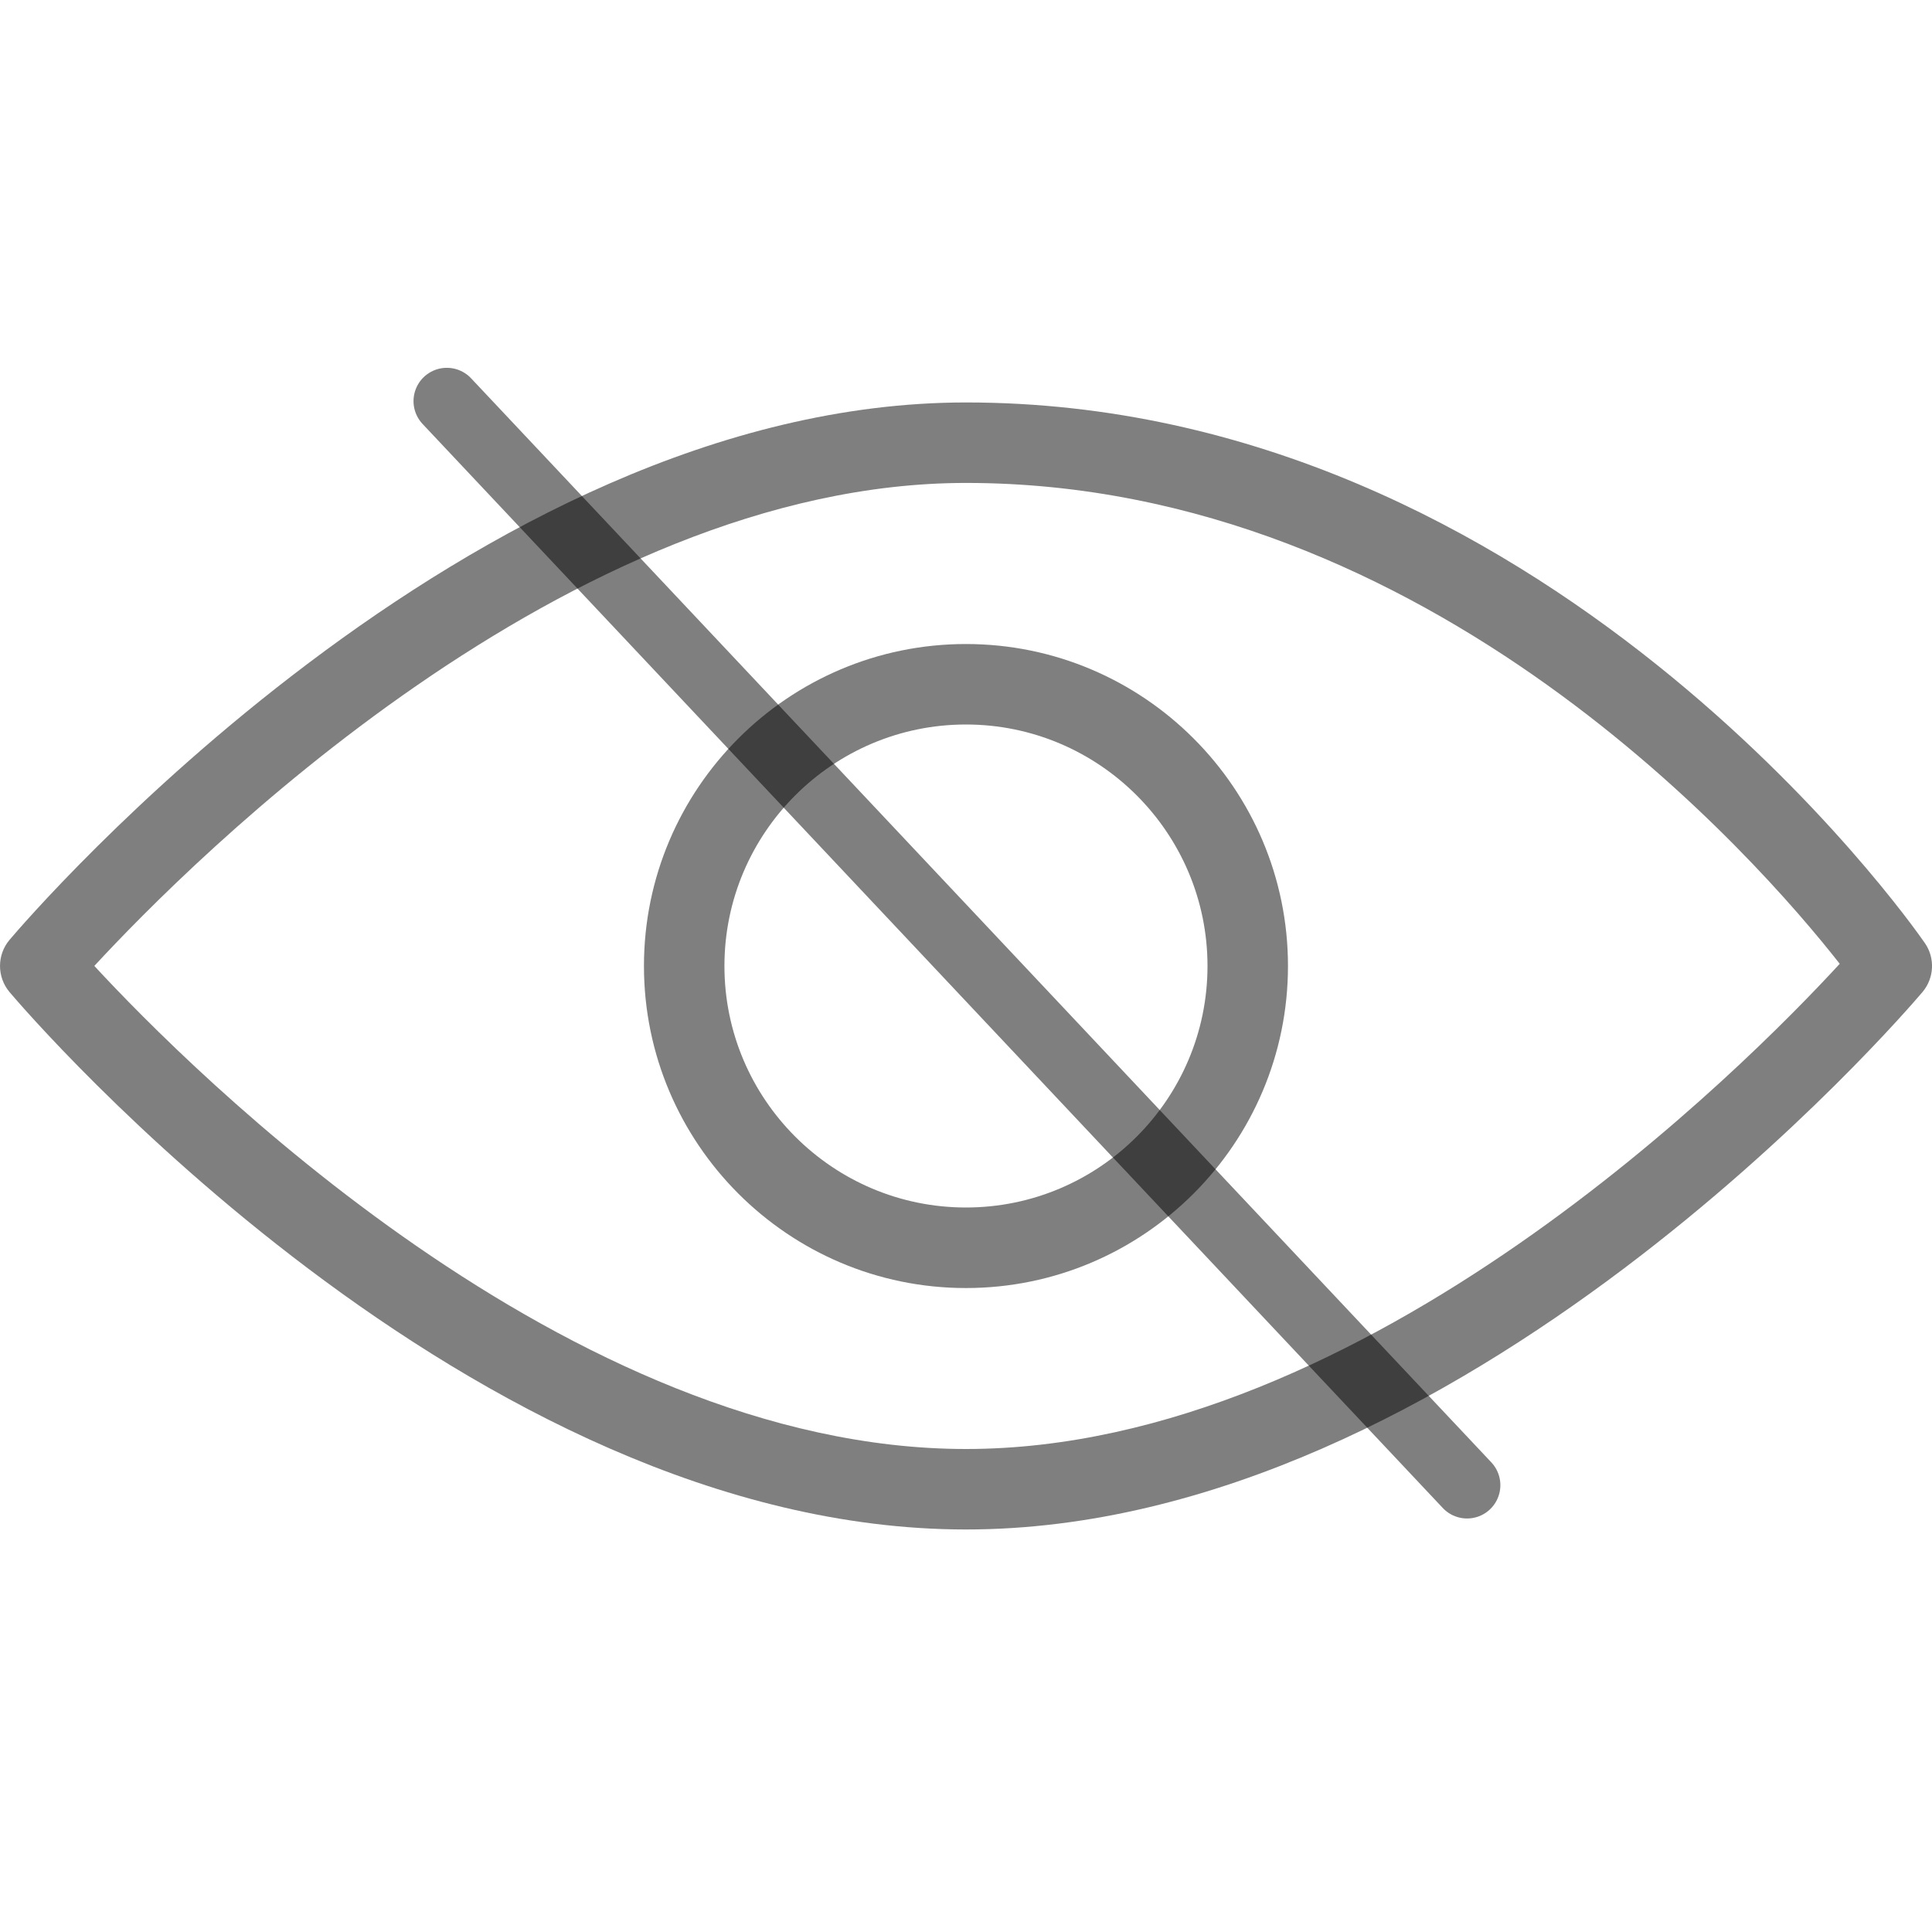 <svg width="29" height="29" viewBox="0 0 29 29" fill="none" xmlns="http://www.w3.org/2000/svg">
<g clip-path="url(#clip0_717_243)">
<path d="M14.499 9.667C11.834 9.667 9.666 11.835 9.666 14.5C9.666 17.166 11.834 19.334 14.499 19.334C17.165 19.334 19.333 17.166 19.333 14.5C19.333 11.835 17.165 9.667 14.499 9.667ZM14.499 18.125C12.501 18.125 10.874 16.499 10.874 14.5C10.874 12.502 12.501 10.875 14.499 10.875C16.498 10.875 18.125 12.502 18.125 14.5C18.125 16.499 16.498 18.125 14.499 18.125Z" fill="black" fill-opacity="0.5"/>
<path d="M28.893 14.156C28.664 13.824 23.176 6.041 14.5 6.041C7.055 6.041 0.421 13.779 0.142 14.109C-0.047 14.334 -0.047 14.664 0.142 14.89C0.421 15.22 7.055 22.958 14.5 22.958C21.945 22.958 28.578 15.22 28.858 14.89C29.033 14.682 29.049 14.381 28.893 14.156ZM14.5 21.75C8.532 21.75 2.857 16.058 1.416 14.499C2.855 12.94 8.523 7.249 14.5 7.249C21.483 7.249 26.412 12.932 27.615 14.467C26.226 15.976 20.519 21.75 14.5 21.75Z" fill="black" fill-opacity="0.5"/>
<line x1="6.707" y1="6.021" x2="22.021" y2="22.293" stroke="black" stroke-opacity="0.5" stroke-linecap="round"/>
</g>
<defs>
<clipPath id="clip0_717_243">
<rect width="29" height="29" fill="white"/>
</clipPath>
</defs>
</svg>
